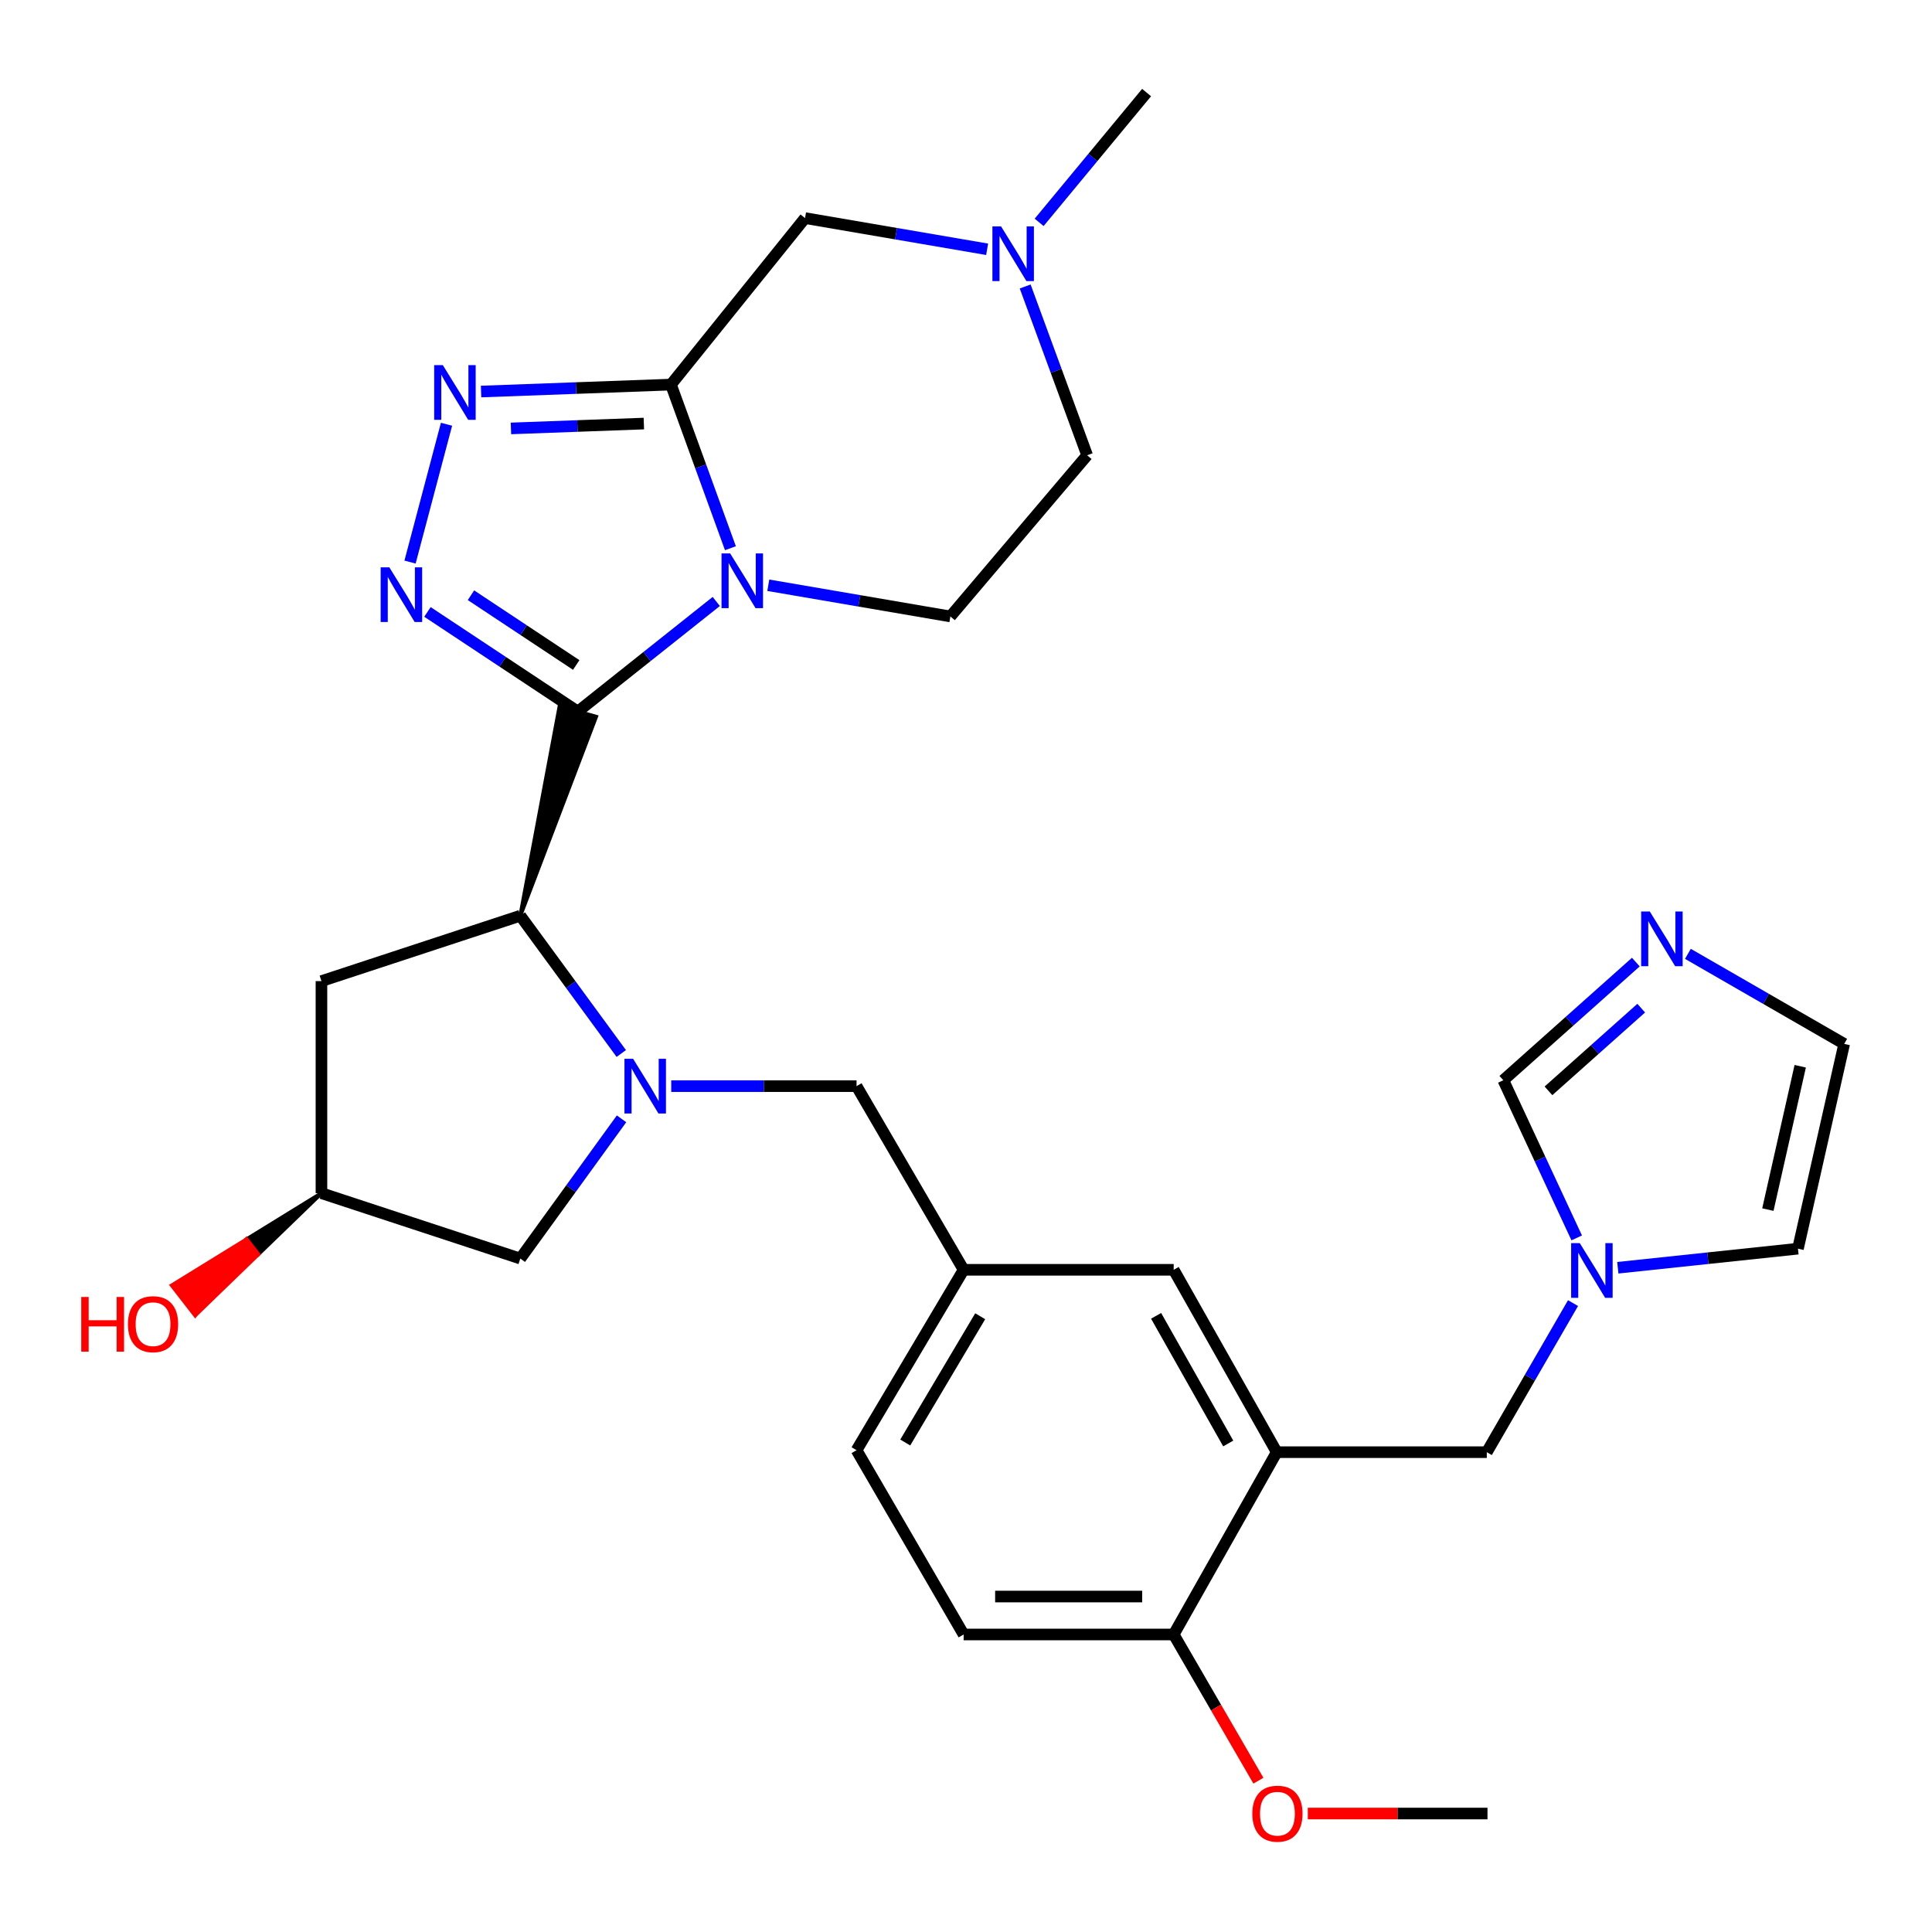 <?xml version='1.0' encoding='iso-8859-1'?>
<svg version='1.1' baseProfile='full'
              xmlns='http://www.w3.org/2000/svg'
                      xmlns:rdkit='http://www.rdkit.org/xml'
                      xmlns:xlink='http://www.w3.org/1999/xlink'
                  xml:space='preserve'
width='1000px' height='1000px' viewBox='0 0 1000 1000'>
<!-- END OF HEADER -->
<rect style='opacity:1.0;fill:#FFFFFF;stroke:none' width='1000' height='1000' x='0' y='0'> </rect>
<path class='bond-0' d='M 299.077,368.307 L 334.907,339.814' style='fill:none;fill-rule:evenodd;stroke:#000000;stroke-width:6px;stroke-linecap:butt;stroke-linejoin:miter;stroke-opacity:1' />
<path class='bond-0' d='M 334.907,339.814 L 370.737,311.321' style='fill:none;fill-rule:evenodd;stroke:#0000FF;stroke-width:6px;stroke-linecap:butt;stroke-linejoin:miter;stroke-opacity:1' />
<path class='bond-2' d='M 299.077,368.307 L 260.162,342.519' style='fill:none;fill-rule:evenodd;stroke:#000000;stroke-width:6px;stroke-linecap:butt;stroke-linejoin:miter;stroke-opacity:1' />
<path class='bond-2' d='M 260.162,342.519 L 221.248,316.731' style='fill:none;fill-rule:evenodd;stroke:#0000FF;stroke-width:6px;stroke-linecap:butt;stroke-linejoin:miter;stroke-opacity:1' />
<path class='bond-2' d='M 298.254,344.195 L 271.014,326.143' style='fill:none;fill-rule:evenodd;stroke:#000000;stroke-width:6px;stroke-linecap:butt;stroke-linejoin:miter;stroke-opacity:1' />
<path class='bond-2' d='M 271.014,326.143 L 243.774,308.092' style='fill:none;fill-rule:evenodd;stroke:#0000FF;stroke-width:6px;stroke-linecap:butt;stroke-linejoin:miter;stroke-opacity:1' />
<path class='bond-5' d='M 269.314,473.978 L 308.532,370.97 L 289.622,365.644 Z' style='fill:#000000;fill-rule:evenodd;fill-opacity:1;stroke:#000000;stroke-width:2px;stroke-linecap:butt;stroke-linejoin:miter;stroke-opacity:1;' />
<path class='bond-1' d='M 378.067,283.757 L 362.676,241.409' style='fill:none;fill-rule:evenodd;stroke:#0000FF;stroke-width:6px;stroke-linecap:butt;stroke-linejoin:miter;stroke-opacity:1' />
<path class='bond-1' d='M 362.676,241.409 L 347.284,199.062' style='fill:none;fill-rule:evenodd;stroke:#000000;stroke-width:6px;stroke-linecap:butt;stroke-linejoin:miter;stroke-opacity:1' />
<path class='bond-9' d='M 397.668,302.926 L 444.793,311' style='fill:none;fill-rule:evenodd;stroke:#0000FF;stroke-width:6px;stroke-linecap:butt;stroke-linejoin:miter;stroke-opacity:1' />
<path class='bond-9' d='M 444.793,311 L 491.918,319.074' style='fill:none;fill-rule:evenodd;stroke:#000000;stroke-width:6px;stroke-linecap:butt;stroke-linejoin:miter;stroke-opacity:1' />
<path class='bond-10' d='M 347.284,199.062 L 416.687,112.884' style='fill:none;fill-rule:evenodd;stroke:#000000;stroke-width:6px;stroke-linecap:butt;stroke-linejoin:miter;stroke-opacity:1' />
<path class='bond-30' d='M 347.284,199.062 L 298.145,200.861' style='fill:none;fill-rule:evenodd;stroke:#000000;stroke-width:6px;stroke-linecap:butt;stroke-linejoin:miter;stroke-opacity:1' />
<path class='bond-30' d='M 298.145,200.861 L 249.007,202.66' style='fill:none;fill-rule:evenodd;stroke:#0000FF;stroke-width:6px;stroke-linecap:butt;stroke-linejoin:miter;stroke-opacity:1' />
<path class='bond-30' d='M 333.261,219.234 L 298.864,220.493' style='fill:none;fill-rule:evenodd;stroke:#000000;stroke-width:6px;stroke-linecap:butt;stroke-linejoin:miter;stroke-opacity:1' />
<path class='bond-30' d='M 298.864,220.493 L 264.467,221.752' style='fill:none;fill-rule:evenodd;stroke:#0000FF;stroke-width:6px;stroke-linecap:butt;stroke-linejoin:miter;stroke-opacity:1' />
<path class='bond-4' d='M 212.234,290.933 L 231.12,219.585' style='fill:none;fill-rule:evenodd;stroke:#0000FF;stroke-width:6px;stroke-linecap:butt;stroke-linejoin:miter;stroke-opacity:1' />
<path class='bond-3' d='M 321.577,545.292 L 295.446,509.635' style='fill:none;fill-rule:evenodd;stroke:#0000FF;stroke-width:6px;stroke-linecap:butt;stroke-linejoin:miter;stroke-opacity:1' />
<path class='bond-3' d='M 295.446,509.635 L 269.314,473.978' style='fill:none;fill-rule:evenodd;stroke:#000000;stroke-width:6px;stroke-linecap:butt;stroke-linejoin:miter;stroke-opacity:1' />
<path class='bond-13' d='M 347.433,562.186 L 395.392,562.186' style='fill:none;fill-rule:evenodd;stroke:#0000FF;stroke-width:6px;stroke-linecap:butt;stroke-linejoin:miter;stroke-opacity:1' />
<path class='bond-13' d='M 395.392,562.186 L 443.35,562.186' style='fill:none;fill-rule:evenodd;stroke:#000000;stroke-width:6px;stroke-linecap:butt;stroke-linejoin:miter;stroke-opacity:1' />
<path class='bond-15' d='M 321.706,579.101 L 295.51,615.265' style='fill:none;fill-rule:evenodd;stroke:#0000FF;stroke-width:6px;stroke-linecap:butt;stroke-linejoin:miter;stroke-opacity:1' />
<path class='bond-15' d='M 295.51,615.265 L 269.314,651.43' style='fill:none;fill-rule:evenodd;stroke:#000000;stroke-width:6px;stroke-linecap:butt;stroke-linejoin:miter;stroke-opacity:1' />
<path class='bond-12' d='M 269.314,473.978 L 166.383,507.822' style='fill:none;fill-rule:evenodd;stroke:#000000;stroke-width:6px;stroke-linecap:butt;stroke-linejoin:miter;stroke-opacity:1' />
<path class='bond-6' d='M 660.836,751.644 L 607.499,657.248' style='fill:none;fill-rule:evenodd;stroke:#000000;stroke-width:6px;stroke-linecap:butt;stroke-linejoin:miter;stroke-opacity:1' />
<path class='bond-6' d='M 635.731,747.149 L 598.395,681.071' style='fill:none;fill-rule:evenodd;stroke:#000000;stroke-width:6px;stroke-linecap:butt;stroke-linejoin:miter;stroke-opacity:1' />
<path class='bond-16' d='M 660.836,751.644 L 769.562,751.644' style='fill:none;fill-rule:evenodd;stroke:#000000;stroke-width:6px;stroke-linecap:butt;stroke-linejoin:miter;stroke-opacity:1' />
<path class='bond-33' d='M 660.836,751.644 L 607.499,846.007' style='fill:none;fill-rule:evenodd;stroke:#000000;stroke-width:6px;stroke-linecap:butt;stroke-linejoin:miter;stroke-opacity:1' />
<path class='bond-7' d='M 814.196,674.484 L 791.879,713.064' style='fill:none;fill-rule:evenodd;stroke:#0000FF;stroke-width:6px;stroke-linecap:butt;stroke-linejoin:miter;stroke-opacity:1' />
<path class='bond-7' d='M 791.879,713.064 L 769.562,751.644' style='fill:none;fill-rule:evenodd;stroke:#000000;stroke-width:6px;stroke-linecap:butt;stroke-linejoin:miter;stroke-opacity:1' />
<path class='bond-14' d='M 816.103,640.732 L 797.111,599.931' style='fill:none;fill-rule:evenodd;stroke:#0000FF;stroke-width:6px;stroke-linecap:butt;stroke-linejoin:miter;stroke-opacity:1' />
<path class='bond-14' d='M 797.111,599.931 L 778.119,559.13' style='fill:none;fill-rule:evenodd;stroke:#000000;stroke-width:6px;stroke-linecap:butt;stroke-linejoin:miter;stroke-opacity:1' />
<path class='bond-20' d='M 837.38,656.186 L 884.001,651.249' style='fill:none;fill-rule:evenodd;stroke:#0000FF;stroke-width:6px;stroke-linecap:butt;stroke-linejoin:miter;stroke-opacity:1' />
<path class='bond-20' d='M 884.001,651.249 L 930.622,646.312' style='fill:none;fill-rule:evenodd;stroke:#000000;stroke-width:6px;stroke-linecap:butt;stroke-linejoin:miter;stroke-opacity:1' />
<path class='bond-8' d='M 846.704,497.978 L 812.411,528.554' style='fill:none;fill-rule:evenodd;stroke:#0000FF;stroke-width:6px;stroke-linecap:butt;stroke-linejoin:miter;stroke-opacity:1' />
<path class='bond-8' d='M 812.411,528.554 L 778.119,559.13' style='fill:none;fill-rule:evenodd;stroke:#000000;stroke-width:6px;stroke-linecap:butt;stroke-linejoin:miter;stroke-opacity:1' />
<path class='bond-8' d='M 849.49,521.814 L 825.485,543.217' style='fill:none;fill-rule:evenodd;stroke:#0000FF;stroke-width:6px;stroke-linecap:butt;stroke-linejoin:miter;stroke-opacity:1' />
<path class='bond-8' d='M 825.485,543.217 L 801.481,564.62' style='fill:none;fill-rule:evenodd;stroke:#000000;stroke-width:6px;stroke-linecap:butt;stroke-linejoin:miter;stroke-opacity:1' />
<path class='bond-34' d='M 873.655,493.707 L 914.1,517.01' style='fill:none;fill-rule:evenodd;stroke:#0000FF;stroke-width:6px;stroke-linecap:butt;stroke-linejoin:miter;stroke-opacity:1' />
<path class='bond-34' d='M 914.1,517.01 L 954.545,540.314' style='fill:none;fill-rule:evenodd;stroke:#000000;stroke-width:6px;stroke-linecap:butt;stroke-linejoin:miter;stroke-opacity:1' />
<path class='bond-23' d='M 491.918,319.074 L 562.707,235.646' style='fill:none;fill-rule:evenodd;stroke:#000000;stroke-width:6px;stroke-linecap:butt;stroke-linejoin:miter;stroke-opacity:1' />
<path class='bond-32' d='M 416.687,112.884 L 463.812,120.958' style='fill:none;fill-rule:evenodd;stroke:#000000;stroke-width:6px;stroke-linecap:butt;stroke-linejoin:miter;stroke-opacity:1' />
<path class='bond-32' d='M 463.812,120.958 L 510.937,129.032' style='fill:none;fill-rule:evenodd;stroke:#0000FF;stroke-width:6px;stroke-linecap:butt;stroke-linejoin:miter;stroke-opacity:1' />
<path class='bond-11' d='M 530.628,148.278 L 546.668,191.962' style='fill:none;fill-rule:evenodd;stroke:#0000FF;stroke-width:6px;stroke-linecap:butt;stroke-linejoin:miter;stroke-opacity:1' />
<path class='bond-11' d='M 546.668,191.962 L 562.707,235.646' style='fill:none;fill-rule:evenodd;stroke:#000000;stroke-width:6px;stroke-linecap:butt;stroke-linejoin:miter;stroke-opacity:1' />
<path class='bond-28' d='M 537.857,115.096 L 565.666,81.504' style='fill:none;fill-rule:evenodd;stroke:#0000FF;stroke-width:6px;stroke-linecap:butt;stroke-linejoin:miter;stroke-opacity:1' />
<path class='bond-28' d='M 565.666,81.504 L 593.474,47.913' style='fill:none;fill-rule:evenodd;stroke:#000000;stroke-width:6px;stroke-linecap:butt;stroke-linejoin:miter;stroke-opacity:1' />
<path class='bond-22' d='M 166.383,507.822 L 166.383,617.586' style='fill:none;fill-rule:evenodd;stroke:#000000;stroke-width:6px;stroke-linecap:butt;stroke-linejoin:miter;stroke-opacity:1' />
<path class='bond-21' d='M 443.35,562.186 L 498.772,657.248' style='fill:none;fill-rule:evenodd;stroke:#000000;stroke-width:6px;stroke-linecap:butt;stroke-linejoin:miter;stroke-opacity:1' />
<path class='bond-31' d='M 269.314,651.43 L 166.383,617.586' style='fill:none;fill-rule:evenodd;stroke:#000000;stroke-width:6px;stroke-linecap:butt;stroke-linejoin:miter;stroke-opacity:1' />
<path class='bond-17' d='M 607.499,846.007 L 498.772,846.007' style='fill:none;fill-rule:evenodd;stroke:#000000;stroke-width:6px;stroke-linecap:butt;stroke-linejoin:miter;stroke-opacity:1' />
<path class='bond-17' d='M 591.19,826.362 L 515.081,826.362' style='fill:none;fill-rule:evenodd;stroke:#000000;stroke-width:6px;stroke-linecap:butt;stroke-linejoin:miter;stroke-opacity:1' />
<path class='bond-26' d='M 607.499,846.007 L 629.423,883.844' style='fill:none;fill-rule:evenodd;stroke:#000000;stroke-width:6px;stroke-linecap:butt;stroke-linejoin:miter;stroke-opacity:1' />
<path class='bond-26' d='M 629.423,883.844 L 651.347,921.681' style='fill:none;fill-rule:evenodd;stroke:#FF0000;stroke-width:6px;stroke-linecap:butt;stroke-linejoin:miter;stroke-opacity:1' />
<path class='bond-18' d='M 607.499,657.248 L 498.772,657.248' style='fill:none;fill-rule:evenodd;stroke:#000000;stroke-width:6px;stroke-linecap:butt;stroke-linejoin:miter;stroke-opacity:1' />
<path class='bond-19' d='M 954.545,540.314 L 930.622,646.312' style='fill:none;fill-rule:evenodd;stroke:#000000;stroke-width:6px;stroke-linecap:butt;stroke-linejoin:miter;stroke-opacity:1' />
<path class='bond-19' d='M 931.794,551.888 L 915.047,626.087' style='fill:none;fill-rule:evenodd;stroke:#000000;stroke-width:6px;stroke-linecap:butt;stroke-linejoin:miter;stroke-opacity:1' />
<path class='bond-25' d='M 498.772,657.248 L 443.35,750.618' style='fill:none;fill-rule:evenodd;stroke:#000000;stroke-width:6px;stroke-linecap:butt;stroke-linejoin:miter;stroke-opacity:1' />
<path class='bond-25' d='M 507.352,681.281 L 468.557,746.64' style='fill:none;fill-rule:evenodd;stroke:#000000;stroke-width:6px;stroke-linecap:butt;stroke-linejoin:miter;stroke-opacity:1' />
<path class='bond-27' d='M 166.383,617.586 L 127.664,641.446 L 133.69,649.203 Z' style='fill:#000000;fill-rule:evenodd;fill-opacity:1;stroke:#000000;stroke-width:2px;stroke-linecap:butt;stroke-linejoin:miter;stroke-opacity:1;' />
<path class='bond-27' d='M 127.664,641.446 L 100.998,680.821 L 88.945,665.307 Z' style='fill:#FF0000;fill-rule:evenodd;fill-opacity:1;stroke:#FF0000;stroke-width:2px;stroke-linecap:butt;stroke-linejoin:miter;stroke-opacity:1;' />
<path class='bond-27' d='M 127.664,641.446 L 133.69,649.203 L 100.998,680.821 Z' style='fill:#FF0000;fill-rule:evenodd;fill-opacity:1;stroke:#FF0000;stroke-width:2px;stroke-linecap:butt;stroke-linejoin:miter;stroke-opacity:1;' />
<path class='bond-24' d='M 498.772,846.007 L 443.35,750.618' style='fill:none;fill-rule:evenodd;stroke:#000000;stroke-width:6px;stroke-linecap:butt;stroke-linejoin:miter;stroke-opacity:1' />
<path class='bond-29' d='M 676.914,938.679 L 723.418,938.679' style='fill:none;fill-rule:evenodd;stroke:#FF0000;stroke-width:6px;stroke-linecap:butt;stroke-linejoin:miter;stroke-opacity:1' />
<path class='bond-29' d='M 723.418,938.679 L 769.922,938.679' style='fill:none;fill-rule:evenodd;stroke:#000000;stroke-width:6px;stroke-linecap:butt;stroke-linejoin:miter;stroke-opacity:1' />
<path  class='atom-1' d='M 377.936 286.458
L 387.216 301.458
Q 388.136 302.938, 389.616 305.618
Q 391.096 308.298, 391.176 308.458
L 391.176 286.458
L 394.936 286.458
L 394.936 314.778
L 391.056 314.778
L 381.096 298.378
Q 379.936 296.458, 378.696 294.258
Q 377.496 292.058, 377.136 291.378
L 377.136 314.778
L 373.456 314.778
L 373.456 286.458
L 377.936 286.458
' fill='#0000FF'/>
<path  class='atom-3' d='M 201.509 293.64
L 210.789 308.64
Q 211.709 310.12, 213.189 312.8
Q 214.669 315.48, 214.749 315.64
L 214.749 293.64
L 218.509 293.64
L 218.509 321.96
L 214.629 321.96
L 204.669 305.56
Q 203.509 303.64, 202.269 301.44
Q 201.069 299.24, 200.709 298.56
L 200.709 321.96
L 197.029 321.96
L 197.029 293.64
L 201.509 293.64
' fill='#0000FF'/>
<path  class='atom-4' d='M 327.698 548.026
L 336.978 563.026
Q 337.898 564.506, 339.378 567.186
Q 340.858 569.866, 340.938 570.026
L 340.938 548.026
L 344.698 548.026
L 344.698 576.346
L 340.818 576.346
L 330.858 559.946
Q 329.698 558.026, 328.458 555.826
Q 327.258 553.626, 326.898 552.946
L 326.898 576.346
L 323.218 576.346
L 323.218 548.026
L 327.698 548.026
' fill='#0000FF'/>
<path  class='atom-5' d='M 229.209 188.995
L 238.489 203.995
Q 239.409 205.475, 240.889 208.155
Q 242.369 210.835, 242.449 210.995
L 242.449 188.995
L 246.209 188.995
L 246.209 217.315
L 242.329 217.315
L 232.369 200.915
Q 231.209 198.995, 229.969 196.795
Q 228.769 194.595, 228.409 193.915
L 228.409 217.315
L 224.729 217.315
L 224.729 188.995
L 229.209 188.995
' fill='#0000FF'/>
<path  class='atom-8' d='M 817.698 643.448
L 826.978 658.448
Q 827.898 659.928, 829.378 662.608
Q 830.858 665.288, 830.938 665.448
L 830.938 643.448
L 834.698 643.448
L 834.698 671.768
L 830.818 671.768
L 820.858 655.368
Q 819.698 653.448, 818.458 651.248
Q 817.258 649.048, 816.898 648.368
L 816.898 671.768
L 813.218 671.768
L 813.218 643.448
L 817.698 643.448
' fill='#0000FF'/>
<path  class='atom-9' d='M 853.933 471.791
L 863.213 486.791
Q 864.133 488.271, 865.613 490.951
Q 867.093 493.631, 867.173 493.791
L 867.173 471.791
L 870.933 471.791
L 870.933 500.111
L 867.053 500.111
L 857.093 483.711
Q 855.933 481.791, 854.693 479.591
Q 853.493 477.391, 853.133 476.711
L 853.133 500.111
L 849.453 500.111
L 849.453 471.791
L 853.933 471.791
' fill='#0000FF'/>
<path  class='atom-12' d='M 518.149 117.18
L 527.429 132.18
Q 528.349 133.66, 529.829 136.34
Q 531.309 139.02, 531.389 139.18
L 531.389 117.18
L 535.149 117.18
L 535.149 145.5
L 531.269 145.5
L 521.309 129.1
Q 520.149 127.18, 518.909 124.98
Q 517.709 122.78, 517.349 122.1
L 517.349 145.5
L 513.669 145.5
L 513.669 117.18
L 518.149 117.18
' fill='#0000FF'/>
<path  class='atom-27' d='M 648.196 938.759
Q 648.196 931.959, 651.556 928.159
Q 654.916 924.359, 661.196 924.359
Q 667.476 924.359, 670.836 928.159
Q 674.196 931.959, 674.196 938.759
Q 674.196 945.639, 670.796 949.559
Q 667.396 953.439, 661.196 953.439
Q 654.956 953.439, 651.556 949.559
Q 648.196 945.679, 648.196 938.759
M 661.196 950.239
Q 665.516 950.239, 667.836 947.359
Q 670.196 944.439, 670.196 938.759
Q 670.196 933.199, 667.836 930.399
Q 665.516 927.559, 661.196 927.559
Q 656.876 927.559, 654.516 930.359
Q 652.196 933.159, 652.196 938.759
Q 652.196 944.479, 654.516 947.359
Q 656.876 950.239, 661.196 950.239
' fill='#FF0000'/>
<path  class='atom-28' d='M 42.052 671.308
L 45.892 671.308
L 45.892 683.348
L 60.372 683.348
L 60.372 671.308
L 64.212 671.308
L 64.212 699.628
L 60.372 699.628
L 60.372 686.548
L 45.892 686.548
L 45.892 699.628
L 42.052 699.628
L 42.052 671.308
' fill='#FF0000'/>
<path  class='atom-28' d='M 66.212 685.388
Q 66.212 678.588, 69.572 674.788
Q 72.932 670.988, 79.212 670.988
Q 85.492 670.988, 88.852 674.788
Q 92.212 678.588, 92.212 685.388
Q 92.212 692.268, 88.812 696.188
Q 85.412 700.068, 79.212 700.068
Q 72.972 700.068, 69.572 696.188
Q 66.212 692.308, 66.212 685.388
M 79.212 696.868
Q 83.532 696.868, 85.852 693.988
Q 88.212 691.068, 88.212 685.388
Q 88.212 679.828, 85.852 677.028
Q 83.532 674.188, 79.212 674.188
Q 74.892 674.188, 72.532 676.988
Q 70.212 679.788, 70.212 685.388
Q 70.212 691.108, 72.532 693.988
Q 74.892 696.868, 79.212 696.868
' fill='#FF0000'/>
</svg>
